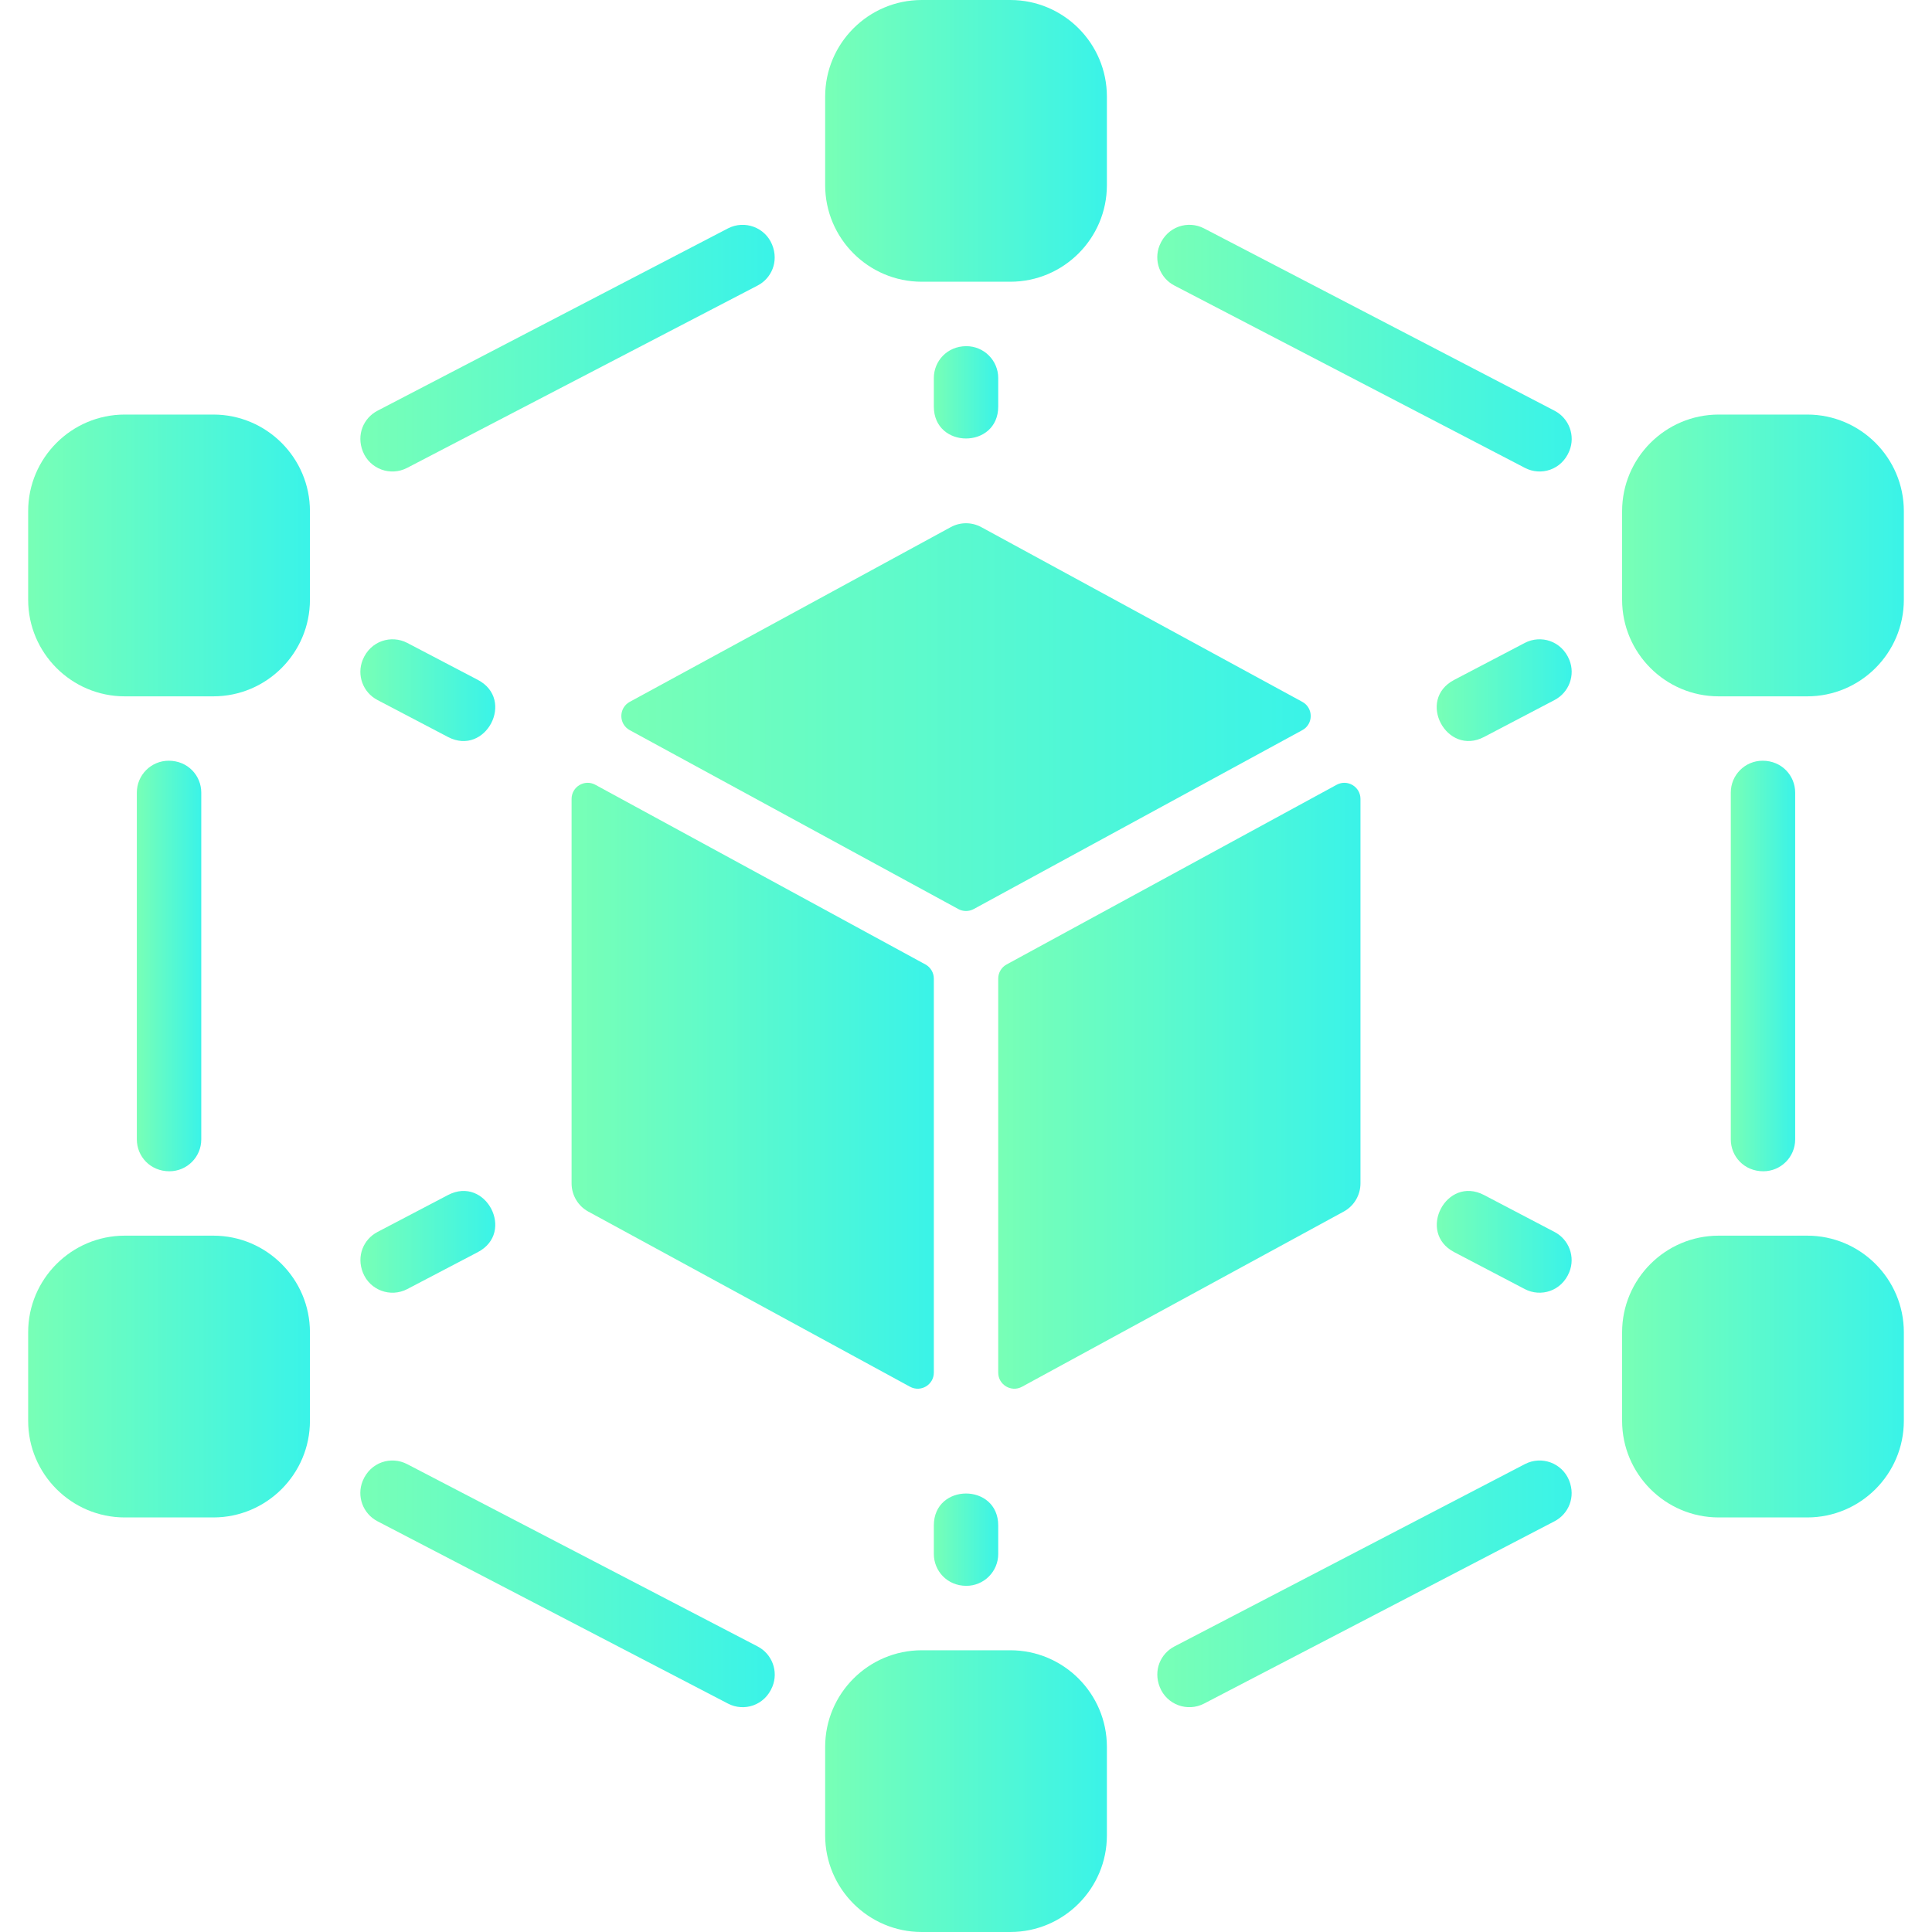 <svg width="40" height="40" viewBox="0 0 40 40" fill="none" xmlns="http://www.w3.org/2000/svg">
<g clip-path="url(#clip0_250_1394)">
<path d="M37.167 16.41V23.59C37.167 23.955 36.871 24.25 36.507 24.25C36.11 24.25 35.834 23.941 35.834 23.59V16.41C35.834 16.045 36.129 15.75 36.493 15.75C36.89 15.75 37.167 16.059 37.167 16.41Z" fill="url(#paint0_linear_250_1394)"/>
<path d="M4.167 16.41V23.59C4.167 23.955 3.871 24.25 3.507 24.25C3.11 24.25 2.833 23.941 2.833 23.59V16.41C2.833 16.045 3.129 15.75 3.493 15.75C3.89 15.75 4.167 16.059 4.167 16.41Z" fill="url(#paint1_linear_250_1394)"/>
<path d="M15.685 5.912L8.429 9.687C8.083 9.867 7.658 9.71 7.513 9.349C7.373 9 7.528 8.654 7.815 8.504L15.071 4.729C15.417 4.55 15.842 4.707 15.987 5.068C16.127 5.417 15.972 5.763 15.685 5.912Z" fill="url(#paint2_linear_250_1394)"/>
<path d="M15.992 34.919C15.832 35.314 15.402 35.443 15.072 35.271L7.815 31.496C7.514 31.339 7.381 30.979 7.508 30.664C7.668 30.269 8.099 30.141 8.429 30.313L15.686 34.088C15.987 34.244 16.12 34.605 15.992 34.919Z" fill="url(#paint3_linear_250_1394)"/>
<path d="M32.492 9.336C32.332 9.731 31.902 9.859 31.572 9.687L24.315 5.912C24.014 5.756 23.881 5.395 24.008 5.08C24.168 4.686 24.599 4.557 24.929 4.729L32.186 8.504C32.487 8.661 32.62 9.021 32.492 9.336Z" fill="url(#paint4_linear_250_1394)"/>
<path d="M32.185 31.496L24.929 35.271C24.583 35.45 24.158 35.294 24.013 34.932C23.873 34.583 24.028 34.237 24.315 34.088L31.571 30.313C31.917 30.133 32.342 30.29 32.487 30.651C32.627 31 32.472 31.346 32.185 31.496Z" fill="url(#paint5_linear_250_1394)"/>
<path d="M20.007 7.167C20.371 7.167 20.667 7.462 20.667 7.827V8.417C20.667 9.299 19.334 9.299 19.334 8.417V7.827C19.334 7.479 19.607 7.167 20.007 7.167Z" fill="url(#paint6_linear_250_1394)"/>
<path d="M20.667 31.583V32.173C20.667 32.538 20.371 32.833 20.007 32.833C19.608 32.833 19.334 32.522 19.334 32.173V31.583C19.334 30.701 20.667 30.701 20.667 31.583Z" fill="url(#paint7_linear_250_1394)"/>
<path d="M9.274 15.258L7.815 14.493C7.514 14.336 7.382 13.977 7.509 13.663C7.669 13.267 8.101 13.138 8.432 13.311L9.893 14.076C10.676 14.486 10.053 15.667 9.274 15.258Z" fill="url(#paint8_linear_250_1394)"/>
<path d="M32.492 13.663C32.619 13.977 32.486 14.336 32.186 14.493L30.726 15.258C29.951 15.665 29.319 14.488 30.108 14.076L31.569 13.311C31.899 13.138 32.331 13.266 32.492 13.663Z" fill="url(#paint9_linear_250_1394)"/>
<path d="M9.893 25.924L8.432 26.689C8.086 26.87 7.659 26.713 7.514 26.35C7.375 26.003 7.528 25.657 7.815 25.507L9.275 24.742C10.056 24.333 10.675 25.515 9.893 25.924Z" fill="url(#paint10_linear_250_1394)"/>
<path d="M32.491 26.337C32.331 26.733 31.9 26.862 31.569 26.689L30.108 25.924C29.327 25.516 29.944 24.332 30.726 24.742L32.186 25.507C32.486 25.664 32.618 26.023 32.491 26.337Z" fill="url(#paint11_linear_250_1394)"/>
<path d="M20.917 34.167H19.084C17.981 34.167 17.084 35.064 17.084 36.167V38C17.084 39.103 17.981 40 19.084 40H20.917C22.02 40 22.917 39.103 22.917 38V36.167C22.917 35.064 22.02 34.167 20.917 34.167Z" fill="url(#paint12_linear_250_1394)"/>
<path d="M20.917 0H19.084C17.981 0 17.084 0.897 17.084 2V3.833C17.084 4.936 17.981 5.833 19.084 5.833H20.917C22.02 5.833 22.917 4.936 22.917 3.833V2C22.917 0.897 22.02 0 20.917 0Z" fill="url(#paint13_linear_250_1394)"/>
<path d="M4.417 25.583H2.583C1.481 25.583 0.583 26.481 0.583 27.583V29.417C0.583 30.519 1.481 31.417 2.583 31.417H4.417C5.52 31.417 6.417 30.519 6.417 29.417V27.583C6.417 26.481 5.52 25.583 4.417 25.583Z" fill="url(#paint14_linear_250_1394)"/>
<path d="M37.417 8.583H35.584C34.481 8.583 33.584 9.481 33.584 10.583V12.417C33.584 13.519 34.481 14.417 35.584 14.417H37.417C38.52 14.417 39.417 13.519 39.417 12.417V10.583C39.417 9.481 38.52 8.583 37.417 8.583Z" fill="url(#paint15_linear_250_1394)"/>
<path d="M37.417 25.583H35.584C34.481 25.583 33.584 26.481 33.584 27.583V29.417C33.584 30.519 34.481 31.417 35.584 31.417H37.417C38.52 31.417 39.417 30.519 39.417 29.417V27.583C39.417 26.481 38.52 25.583 37.417 25.583Z" fill="url(#paint16_linear_250_1394)"/>
<path d="M4.417 8.583H2.583C1.481 8.583 0.583 9.481 0.583 10.583V12.417C0.583 13.519 1.481 14.417 2.583 14.417H4.417C5.52 14.417 6.417 13.519 6.417 12.417V10.583C6.417 9.481 5.52 8.583 4.417 8.583Z" fill="url(#paint17_linear_250_1394)"/>
<path d="M19.16 19.968L12.326 16.248C12.104 16.127 11.834 16.288 11.834 16.541V24.5C11.834 24.744 11.967 24.969 12.181 25.085L18.841 28.711C19.063 28.832 19.334 28.671 19.334 28.418V20.261C19.334 20.139 19.267 20.026 19.16 19.968Z" fill="url(#paint18_linear_250_1394)"/>
<path d="M20.16 18.821L26.963 15.117C27.195 14.991 27.195 14.658 26.963 14.531L20.319 10.915C20.12 10.806 19.88 10.806 19.682 10.915L13.038 14.531C12.806 14.658 12.806 14.991 13.038 15.117L19.841 18.821C19.94 18.875 20.06 18.875 20.16 18.821Z" fill="url(#paint19_linear_250_1394)"/>
<path d="M20.667 20.261V28.418C20.667 28.671 20.938 28.832 21.16 28.711L27.819 25.085C28.034 24.969 28.167 24.744 28.167 24.5V16.541C28.167 16.288 27.896 16.127 27.674 16.248L20.841 19.968C20.734 20.026 20.667 20.139 20.667 20.261Z" fill="url(#paint20_linear_250_1394)"/>
</g>
<defs>
<linearGradient id="paint0_linear_250_1394" x1="35.834" y1="20" x2="37.167" y2="20" gradientUnits="userSpaceOnUse">
<stop stop-color="#78FFB6"/>
<stop offset="1" stop-color="#3AF3E8"/>
</linearGradient>
<linearGradient id="paint1_linear_250_1394" x1="2.833" y1="20" x2="4.167" y2="20" gradientUnits="userSpaceOnUse">
<stop stop-color="#78FFB6"/>
<stop offset="1" stop-color="#3AF3E8"/>
</linearGradient>
<linearGradient id="paint2_linear_250_1394" x1="7.461" y1="7.208" x2="16.039" y2="7.208" gradientUnits="userSpaceOnUse">
<stop stop-color="#78FFB6"/>
<stop offset="1" stop-color="#3AF3E8"/>
</linearGradient>
<linearGradient id="paint3_linear_250_1394" x1="7.46" y1="32.792" x2="16.041" y2="32.792" gradientUnits="userSpaceOnUse">
<stop stop-color="#78FFB6"/>
<stop offset="1" stop-color="#3AF3E8"/>
</linearGradient>
<linearGradient id="paint4_linear_250_1394" x1="23.96" y1="7.208" x2="32.541" y2="7.208" gradientUnits="userSpaceOnUse">
<stop stop-color="#78FFB6"/>
<stop offset="1" stop-color="#3AF3E8"/>
</linearGradient>
<linearGradient id="paint5_linear_250_1394" x1="23.961" y1="32.792" x2="32.539" y2="32.792" gradientUnits="userSpaceOnUse">
<stop stop-color="#78FFB6"/>
<stop offset="1" stop-color="#3AF3E8"/>
</linearGradient>
<linearGradient id="paint6_linear_250_1394" x1="19.334" y1="8.123" x2="20.667" y2="8.123" gradientUnits="userSpaceOnUse">
<stop stop-color="#78FFB6"/>
<stop offset="1" stop-color="#3AF3E8"/>
</linearGradient>
<linearGradient id="paint7_linear_250_1394" x1="19.334" y1="31.878" x2="20.667" y2="31.878" gradientUnits="userSpaceOnUse">
<stop stop-color="#78FFB6"/>
<stop offset="1" stop-color="#3AF3E8"/>
</linearGradient>
<linearGradient id="paint8_linear_250_1394" x1="7.461" y1="14.289" x2="10.254" y2="14.289" gradientUnits="userSpaceOnUse">
<stop stop-color="#78FFB6"/>
<stop offset="1" stop-color="#3AF3E8"/>
</linearGradient>
<linearGradient id="paint9_linear_250_1394" x1="29.745" y1="14.289" x2="32.54" y2="14.289" gradientUnits="userSpaceOnUse">
<stop stop-color="#78FFB6"/>
<stop offset="1" stop-color="#3AF3E8"/>
</linearGradient>
<linearGradient id="paint10_linear_250_1394" x1="7.462" y1="25.711" x2="10.254" y2="25.711" gradientUnits="userSpaceOnUse">
<stop stop-color="#78FFB6"/>
<stop offset="1" stop-color="#3AF3E8"/>
</linearGradient>
<linearGradient id="paint11_linear_250_1394" x1="29.747" y1="25.711" x2="32.539" y2="25.711" gradientUnits="userSpaceOnUse">
<stop stop-color="#78FFB6"/>
<stop offset="1" stop-color="#3AF3E8"/>
</linearGradient>
<linearGradient id="paint12_linear_250_1394" x1="17.084" y1="37.083" x2="22.917" y2="37.083" gradientUnits="userSpaceOnUse">
<stop stop-color="#78FFB6"/>
<stop offset="1" stop-color="#3AF3E8"/>
</linearGradient>
<linearGradient id="paint13_linear_250_1394" x1="17.084" y1="2.917" x2="22.917" y2="2.917" gradientUnits="userSpaceOnUse">
<stop stop-color="#78FFB6"/>
<stop offset="1" stop-color="#3AF3E8"/>
</linearGradient>
<linearGradient id="paint14_linear_250_1394" x1="0.583" y1="28.5" x2="6.417" y2="28.5" gradientUnits="userSpaceOnUse">
<stop stop-color="#78FFB6"/>
<stop offset="1" stop-color="#3AF3E8"/>
</linearGradient>
<linearGradient id="paint15_linear_250_1394" x1="33.584" y1="11.5" x2="39.417" y2="11.5" gradientUnits="userSpaceOnUse">
<stop stop-color="#78FFB6"/>
<stop offset="1" stop-color="#3AF3E8"/>
</linearGradient>
<linearGradient id="paint16_linear_250_1394" x1="33.584" y1="28.5" x2="39.417" y2="28.5" gradientUnits="userSpaceOnUse">
<stop stop-color="#78FFB6"/>
<stop offset="1" stop-color="#3AF3E8"/>
</linearGradient>
<linearGradient id="paint17_linear_250_1394" x1="0.583" y1="11.5" x2="6.417" y2="11.5" gradientUnits="userSpaceOnUse">
<stop stop-color="#78FFB6"/>
<stop offset="1" stop-color="#3AF3E8"/>
</linearGradient>
<linearGradient id="paint18_linear_250_1394" x1="11.834" y1="22.48" x2="19.334" y2="22.48" gradientUnits="userSpaceOnUse">
<stop stop-color="#78FFB6"/>
<stop offset="1" stop-color="#3AF3E8"/>
</linearGradient>
<linearGradient id="paint19_linear_250_1394" x1="12.864" y1="14.847" x2="27.137" y2="14.847" gradientUnits="userSpaceOnUse">
<stop stop-color="#78FFB6"/>
<stop offset="1" stop-color="#3AF3E8"/>
</linearGradient>
<linearGradient id="paint20_linear_250_1394" x1="20.667" y1="22.48" x2="28.167" y2="22.48" gradientUnits="userSpaceOnUse">
<stop stop-color="#78FFB6"/>
<stop offset="1" stop-color="#3AF3E8"/>
</linearGradient>
<clipPath id="clip0_250_1394">
<rect width="40" height="40" fill="white"/>
</clipPath>
</defs>
</svg>
